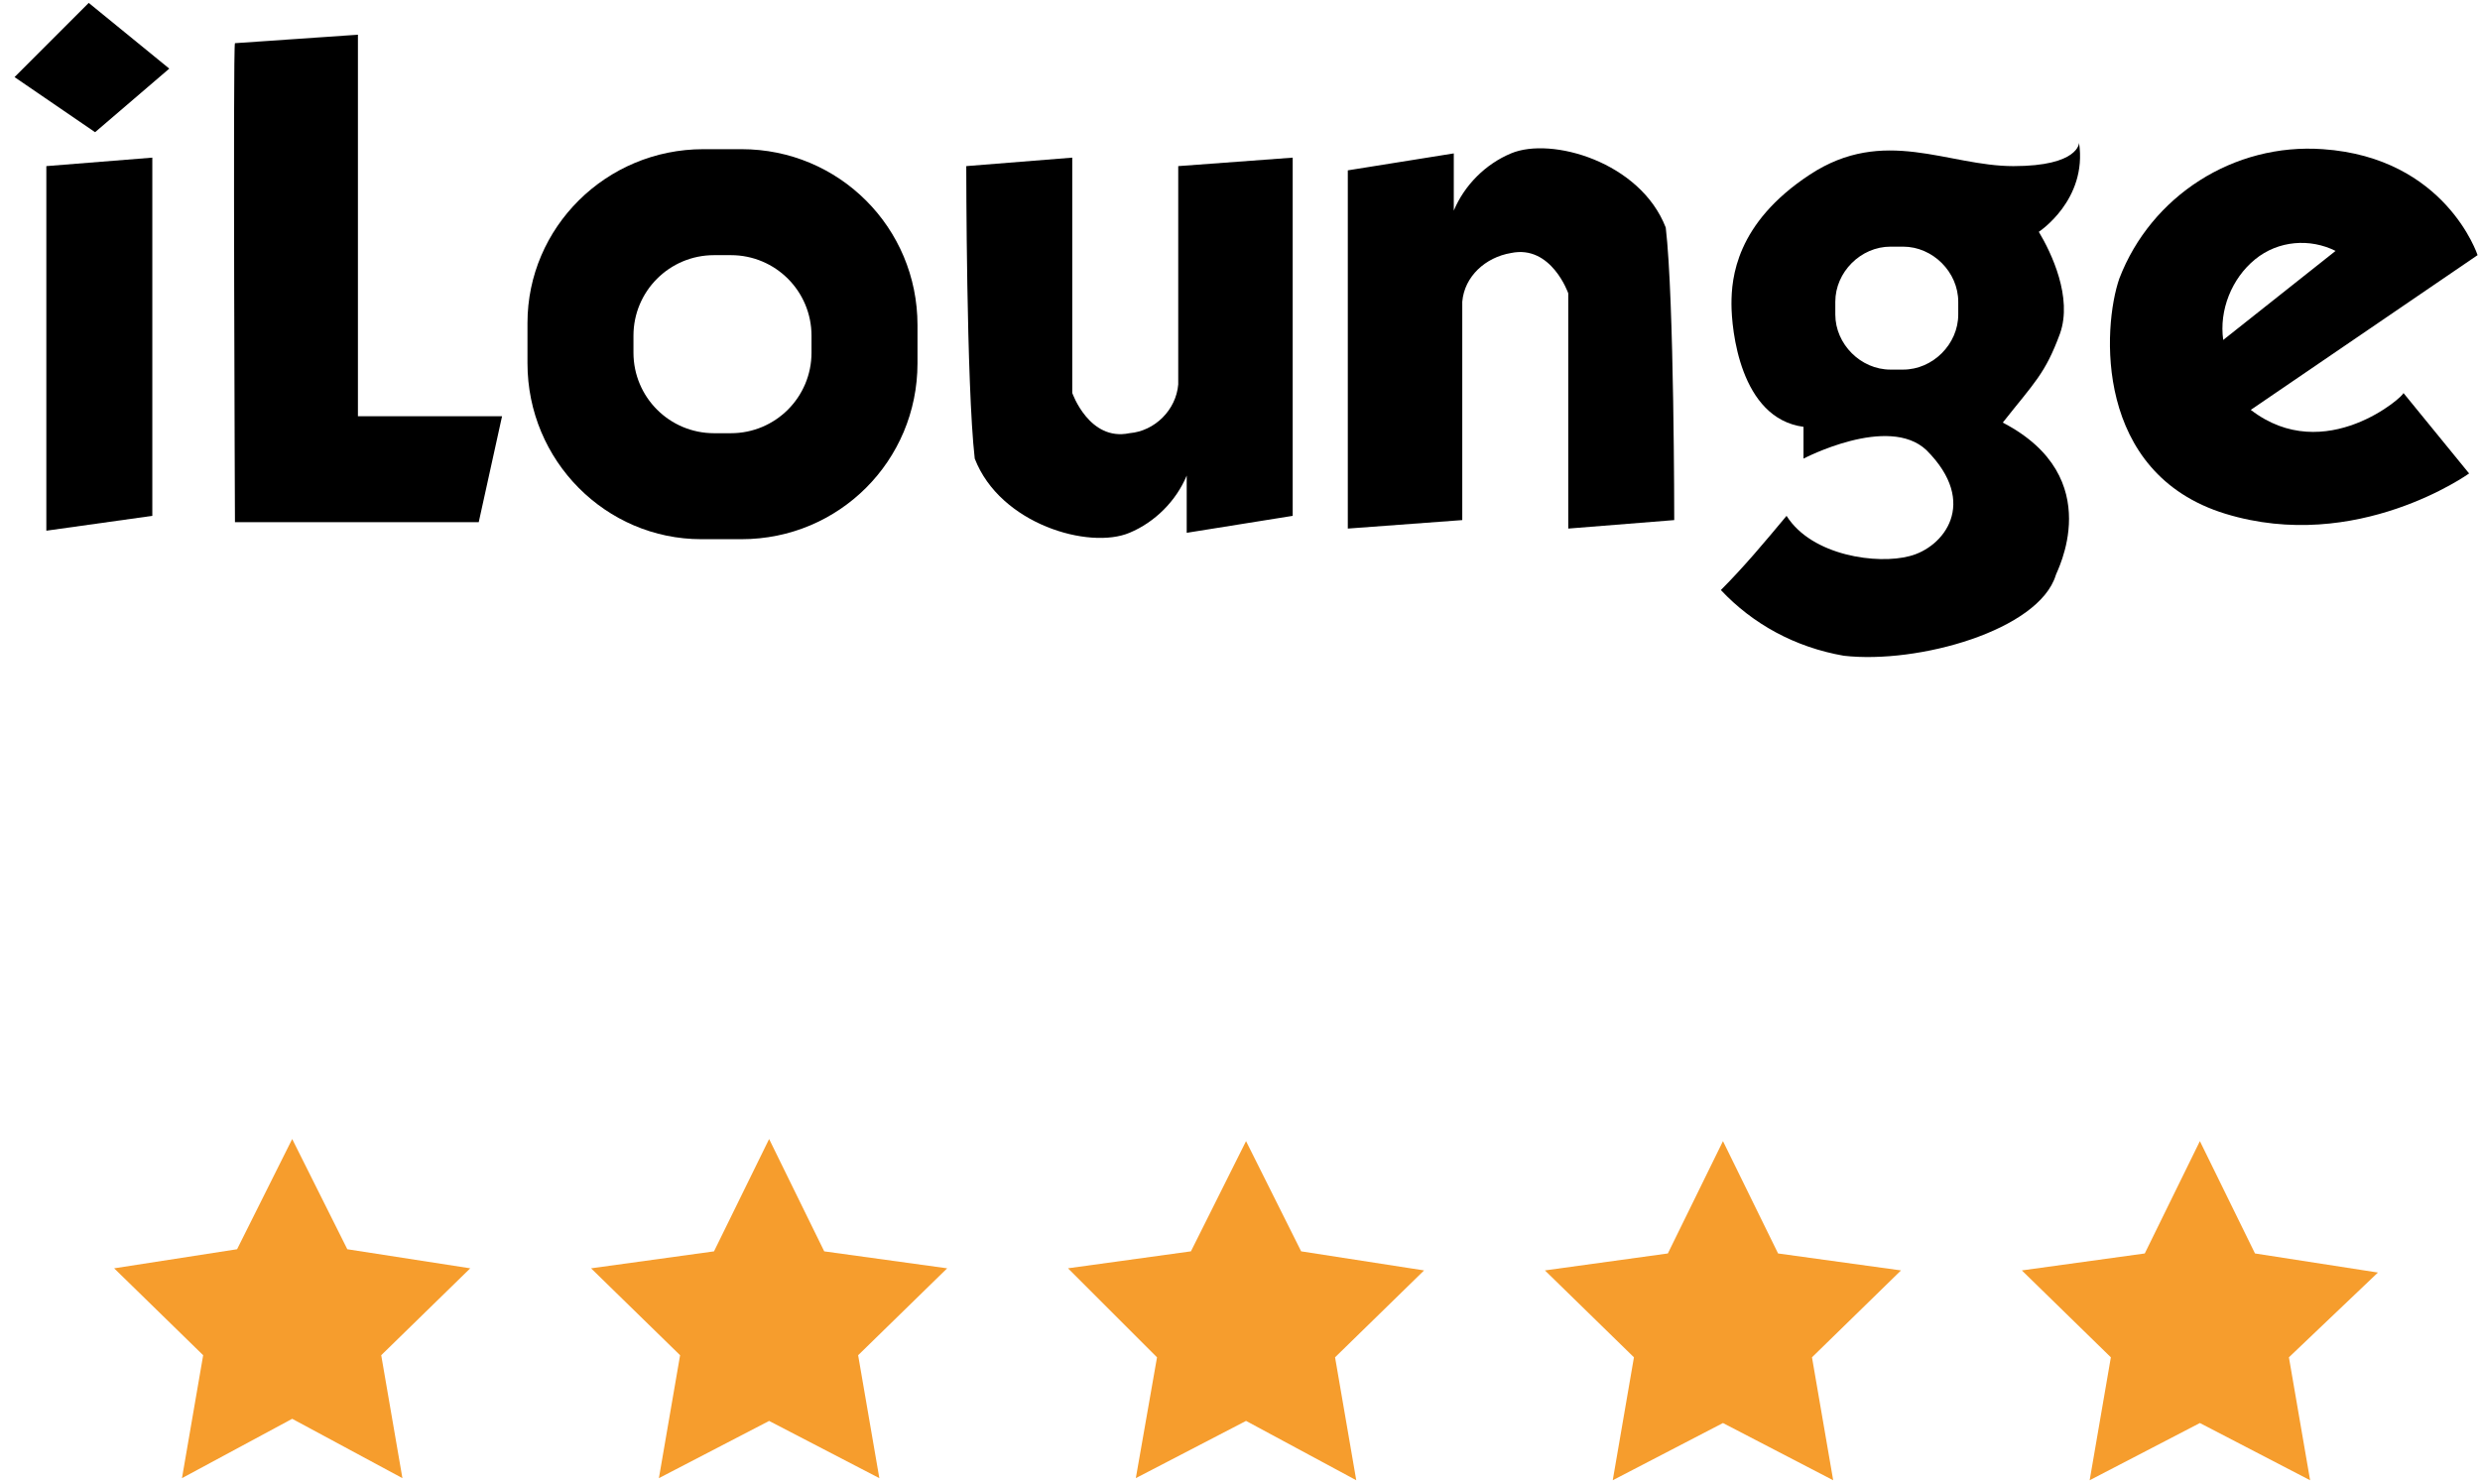 <svg width="117" height="70" viewBox="0 0 117 70" fill="none" xmlns="http://www.w3.org/2000/svg">
<g clip-path="url(#clip0_288_4265)">
<path d="M0.686 3.637L4.186 0.137L7.986 3.237L4.486 6.237L0.686 3.637Z" fill="black"/>
<path d="M2.186 7.837L7.186 7.437V24.337L2.186 25.037" fill="black"/>
<path d="M11.085 2.037L16.886 1.637V19.637H23.686L22.585 24.637H11.085C11.085 24.737 10.986 2.037 11.085 2.037Z" fill="black"/>
<path d="M34.985 7.038H33.185C28.585 7.038 24.885 10.738 24.885 15.238C24.885 15.238 24.885 15.238 24.885 15.338V17.138C24.885 21.738 28.585 25.438 33.085 25.438C33.085 25.438 33.085 25.438 33.185 25.438H34.985C39.585 25.438 43.285 21.738 43.285 17.138V15.338C43.285 10.738 39.585 7.038 34.985 7.038ZM38.285 16.638C38.285 18.738 36.585 20.438 34.485 20.438H33.685C31.585 20.438 29.885 18.738 29.885 16.638V15.838C29.885 13.738 31.585 12.038 33.685 12.038H34.485C36.585 12.038 38.285 13.738 38.285 15.838V16.638Z" fill="black"/>
<path d="M45.586 7.837L50.586 7.437V18.537C50.586 18.537 51.386 20.837 53.286 20.437C54.486 20.337 55.486 19.337 55.586 18.137V7.837L60.986 7.437V24.337L55.986 25.137V22.437C55.486 23.637 54.486 24.637 53.286 25.137C51.386 25.937 47.186 24.737 45.986 21.637C45.586 18.137 45.586 7.837 45.586 7.837Z" fill="black"/>
<path d="M78.986 24.537L73.986 24.937V13.837C73.986 13.837 73.186 11.537 71.286 11.937C70.086 12.137 69.086 13.037 68.986 14.237V24.537L63.586 24.937V8.037L68.586 7.237V9.937C69.086 8.737 70.086 7.737 71.286 7.237C73.186 6.437 77.386 7.637 78.586 10.737C78.986 14.137 78.986 24.537 78.986 24.537Z" fill="black"/>
<path d="M94.486 19.937C95.986 18.037 96.486 17.637 97.186 15.737C97.785 14.037 96.785 11.937 96.186 10.937C96.186 10.937 98.486 9.437 98.085 6.737C98.085 6.737 98.086 7.837 94.986 7.837C91.885 7.837 88.885 5.937 85.385 8.237C81.885 10.537 81.686 13.137 81.686 14.337C81.686 15.537 82.085 19.737 85.085 20.137V21.637C85.085 21.637 89.085 19.537 90.885 21.237C93.385 23.737 91.686 25.837 90.085 26.237C88.585 26.637 85.486 26.237 84.285 24.337C83.285 25.537 82.285 26.737 81.186 27.837C82.686 29.437 84.686 30.537 86.986 30.937C90.486 31.337 96.186 29.737 96.986 27.137C96.986 27.037 99.486 22.537 94.486 19.937ZM92.385 14.837C92.385 16.237 91.186 17.437 89.785 17.437H89.186C87.785 17.437 86.585 16.237 86.585 14.837V14.237C86.585 12.837 87.785 11.637 89.186 11.637H89.785C91.186 11.637 92.385 12.837 92.385 14.237V14.837Z" fill="black"/>
<path d="M106.186 19.337L116.886 12.037C116.886 12.037 115.386 7.438 109.586 7.038C105.386 6.738 101.486 9.238 99.986 13.137C99.186 15.438 98.786 22.337 104.986 24.238C111.186 26.137 116.486 22.337 116.486 22.337L113.386 18.538C113.486 18.637 109.686 22.038 106.186 19.337ZM104.886 16.038C104.686 14.637 105.286 13.137 106.386 12.238C107.486 11.338 108.986 11.238 110.186 11.838L104.886 16.038Z" fill="black"/>
<path d="M13.785 53.737L16.385 58.937L22.185 59.837L17.985 63.937L18.985 69.737L13.785 66.937L8.585 69.737L9.585 63.937L5.385 59.837L11.185 58.937L13.785 53.737Z" fill="#F69D2D"/>
<path d="M36.285 53.737L38.885 59.037L44.685 59.837L40.485 63.937L41.485 69.737L36.285 67.037L31.085 69.737L32.085 63.937L27.885 59.837L33.685 59.037L36.285 53.737Z" fill="#F69D2D"/>
<path d="M58.785 53.836L61.385 59.036L67.185 59.936L62.985 64.036L63.985 69.836L58.785 67.036L53.585 69.736L54.585 64.036L50.385 59.836L56.185 59.036L58.785 53.836Z" fill="#F69D2D"/>
<path d="M81.285 53.836L83.885 59.136L89.685 59.936L85.485 64.036L86.485 69.836L81.285 67.136L76.085 69.836L77.085 64.036L72.885 59.936L78.685 59.136L81.285 53.836Z" fill="#F69D2D"/>
<path d="M103.785 53.836L106.385 59.136L112.185 60.036L107.985 64.036L108.985 69.836L103.785 67.136L98.585 69.836L99.585 64.036L95.385 59.936L101.185 59.136L103.785 53.836Z" fill="#F69D2D"/>
</g>
<defs>
<clipPath id="clip0_288_4265">
<rect width="116.3" height="69.7" fill="white" transform="translate(0.686 0.137)"/>
</clipPath>
</defs>
</svg>
